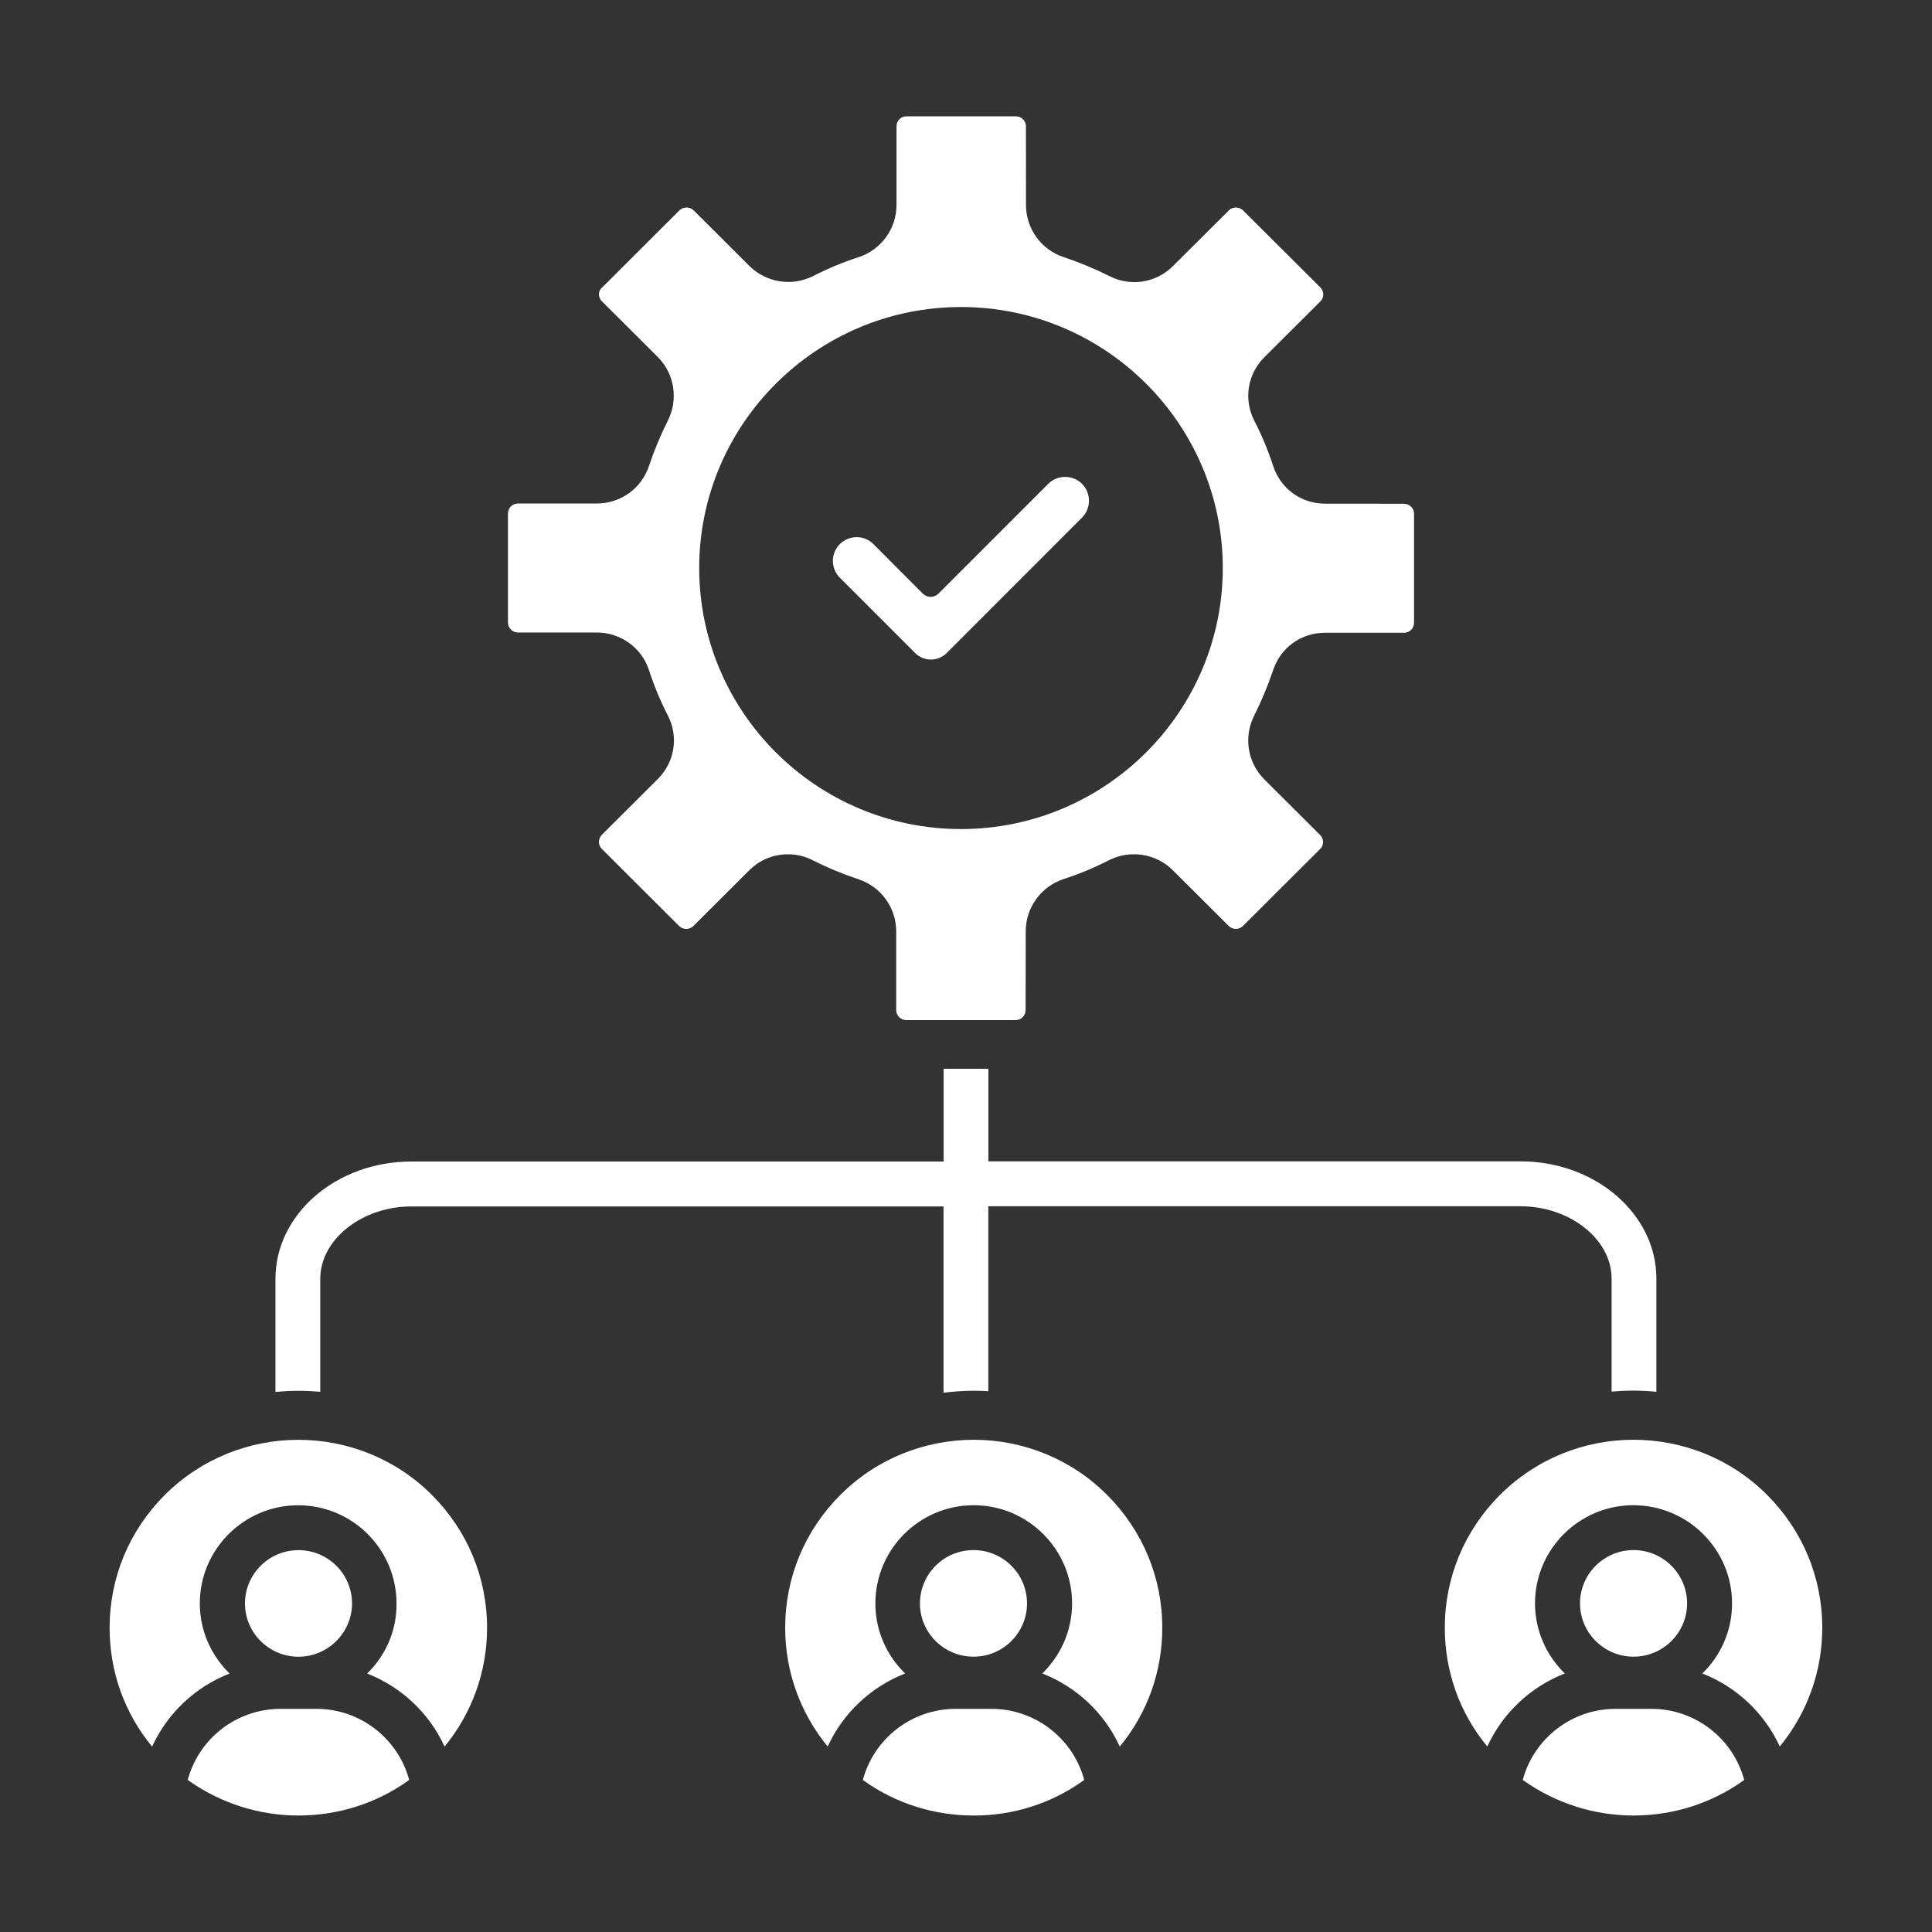 <?xml version="1.0" encoding="UTF-8"?>
<svg width="128pt" height="128pt" version="1.1" viewBox="0 0 128 128" xmlns="http://www.w3.org/2000/svg">
 <rect x="0" y="0" width="128" height="128" fill="#333333" stroke="none"/>
 <path d="m62.719 43.266c-0.574 0.574-1.512 0.574-2.086 0l-4.992-4.992c-0.293-0.293-0.461-0.703-0.461-1.113 0-0.422 0.168-0.82 0.461-1.113s0.703-0.461 1.113-0.461c0.422 0 0.82 0.168 1.113 0.461l3.266 3.277c0.141 0.141 0.332 0.219 0.523 0.219s0.383-0.078 0.523-0.219l7.269-7.269c0.613-0.613 1.625-0.613 2.238 0 0.613 0.613 0.613 1.625 0 2.238zm2.766 33.688v-6.144h-2.969v6.144h-35.266c-4.965 0-9 3.481-9 7.769v7.5c0.5-0.051 1.012-0.078 1.523-0.078 0.488 0 0.973 0.027 1.445 0.062v-7.488c0-2.598 2.766-4.789 6.027-4.789h35.266v12.34c0.652-0.078 1.32-0.129 1.984-0.129 0.332 0 0.652 0.012 0.984 0.027v-12.25h35.266c3.266 0 6.027 2.188 6.027 4.789v7.488c0.488-0.039 0.961-0.062 1.445-0.062 0.512 0 1.023 0.027 1.523 0.078v-7.5c0-4.273-4.031-7.769-9-7.769h-35.258zm15.527-39.32c0-9.535-7.781-17.293-17.344-17.293s-17.344 7.758-17.344 17.293c0 9.535 7.781 17.293 17.344 17.293s17.344-7.758 17.344-17.293zm-56.691 73.242c2.266 0.883 4.121 2.625 5.133 4.84 1.816-2.215 2.816-4.965 2.816-7.871 0-3.328-1.305-6.453-3.66-8.805-2.434-2.434-5.644-3.648-8.844-3.648s-6.398 1.215-8.844 3.648c-2.356 2.356-3.66 5.477-3.66 8.805 0 2.906 0.984 5.656 2.816 7.871 1.012-2.215 2.867-3.957 5.133-4.84-1.215-1.191-1.973-2.828-1.973-4.644 0-3.586 2.93-6.504 6.516-6.504 3.598 0 6.516 2.918 6.516 6.504 0.023 1.812-0.734 3.465-1.949 4.644zm-3.356 2.34c2.906 0 5.414 1.973 6.144 4.711-2.176 1.574-4.75 2.356-7.336 2.356-2.574 0-5.144-0.793-7.336-2.356 0.73-2.738 3.238-4.711 6.144-4.711zm-1.188-3.453c-1.957 0-3.547-1.586-3.547-3.531 0-1.945 1.586-3.531 3.547-3.531 1.957 0 3.547 1.586 3.547 3.531-0.004 1.941-1.602 3.531-3.547 3.531zm94.977-3.535c0 1.816-0.754 3.469-1.973 4.644 2.266 0.883 4.121 2.625 5.133 4.84 1.816-2.215 2.816-4.965 2.816-7.871 0-3.328-1.305-6.453-3.66-8.805-2.434-2.434-5.644-3.648-8.844-3.648-3.199 0-6.398 1.215-8.844 3.648-2.356 2.356-3.66 5.477-3.66 8.805 0 2.906 0.984 5.656 2.816 7.871 1.012-2.215 2.867-3.957 5.133-4.84-1.215-1.191-1.973-2.828-1.973-4.644 0-3.586 2.93-6.504 6.516-6.504 3.606 0.004 6.539 2.922 6.539 6.504zm-5.34 6.988c2.906 0 5.414 1.973 6.144 4.711-2.176 1.574-4.75 2.356-7.336 2.356-2.574 0-5.144-0.793-7.336-2.356 0.73-2.738 3.238-4.711 6.144-4.711zm-4.734-6.988c0-1.945 1.586-3.531 3.547-3.531 1.957 0 3.547 1.586 3.547 3.531 0 1.945-1.586 3.531-3.547 3.531-1.949 0.004-3.547-1.586-3.547-3.531zm-32.848 11.699c-0.73-2.738-3.238-4.711-6.144-4.711h-2.379c-2.906 0-5.414 1.973-6.144 4.711 2.176 1.574 4.75 2.356 7.336 2.356 2.586 0.012 5.156-0.781 7.332-2.356zm-3.789-11.699c0-1.945-1.586-3.531-3.547-3.531-1.957 0-3.547 1.586-3.547 3.531 0 1.945 1.586 3.531 3.547 3.531 1.961 0.004 3.547-1.586 3.547-3.531zm5.301-7.191c2.356 2.356 3.66 5.477 3.66 8.805 0 2.906-0.984 5.656-2.816 7.871-1.012-2.215-2.867-3.957-5.133-4.84 1.215-1.191 1.973-2.828 1.973-4.644 0-3.586-2.93-6.504-6.516-6.504-3.598 0-6.516 2.918-6.516 6.504 0 1.816 0.754 3.469 1.973 4.644-2.266 0.883-4.121 2.625-5.133 4.84-1.816-2.215-2.816-4.965-2.816-7.871 0-3.328 1.305-6.453 3.66-8.805 2.434-2.434 5.644-3.648 8.844-3.648 3.176 0 6.387 1.215 8.82 3.648zm9-37.684 5.121-5.106c0.168-0.168 0.191-0.359 0.191-0.461 0-0.102-0.027-0.293-0.191-0.461l-3.699-3.688c-1.113-1.113-1.383-2.805-0.68-4.211 0.488-0.973 0.91-1.984 1.254-3.008 0.5-1.512 1.855-2.496 3.457-2.496h5.223c0.371 0 0.664-0.293 0.664-0.664v-7.219c0-0.359-0.293-0.664-0.664-0.664l-5.211-0.004c-1.602 0-2.957-0.984-3.457-2.496-0.332-1.023-0.754-2.035-1.254-3.008-0.719-1.406-0.449-3.098 0.68-4.211l3.699-3.688c0.168-0.168 0.191-0.359 0.191-0.461 0-0.102-0.027-0.293-0.191-0.461l-5.121-5.106c-0.258-0.258-0.691-0.258-0.945 0l-3.699 3.688c-1.113 1.113-2.805 1.383-4.211 0.664-0.973-0.488-1.984-0.91-3.019-1.254-1.496-0.488-2.508-1.883-2.508-3.457l-0.004-5.211c0-0.359-0.293-0.664-0.664-0.664h-7.246c-0.371 0-0.664 0.293-0.664 0.664v5.211c0 1.574-1.012 2.957-2.508 3.457-1.035 0.332-2.047 0.754-3.019 1.254-1.406 0.703-3.098 0.434-4.211-0.664l-3.699-3.688c-0.258-0.258-0.691-0.258-0.945 0l-5.121 5.106c-0.184 0.152-0.211 0.344-0.211 0.449 0 0.102 0.027 0.293 0.191 0.461l3.699 3.688c1.113 1.113 1.383 2.805 0.68 4.211-0.488 0.973-0.91 1.984-1.254 3.008-0.488 1.496-1.883 2.496-3.457 2.496h-5.223c-0.371 0-0.664 0.293-0.664 0.664v7.219c0 0.359 0.293 0.664 0.664 0.664h5.223c1.574 0 2.969 1 3.457 2.496 0.332 1.023 0.754 2.047 1.254 3.008 0.719 1.406 0.449 3.098-0.68 4.211l-3.699 3.688c-0.164 0.18-0.191 0.371-0.191 0.473s0.027 0.293 0.191 0.461l5.121 5.106c0.258 0.258 0.691 0.258 0.945 0l3.699-3.688c0.703-0.703 1.625-1.062 2.574-1.062 0.562 0 1.125 0.129 1.637 0.398 0.973 0.488 1.984 0.91 3.019 1.254 1.496 0.488 2.508 1.883 2.508 3.457v5.211c0 0.359 0.293 0.664 0.664 0.664h7.246c0.371 0 0.664-0.293 0.664-0.664l0.008-5.223c0-1.574 1.012-2.957 2.508-3.457 1.035-0.332 2.047-0.754 3.019-1.254 1.406-0.703 3.098-0.434 4.211 0.664l3.699 3.688c0.258 0.27 0.691 0.27 0.949 0.016z" fill="#fff" fill-rule="evenodd"/>
</svg>
